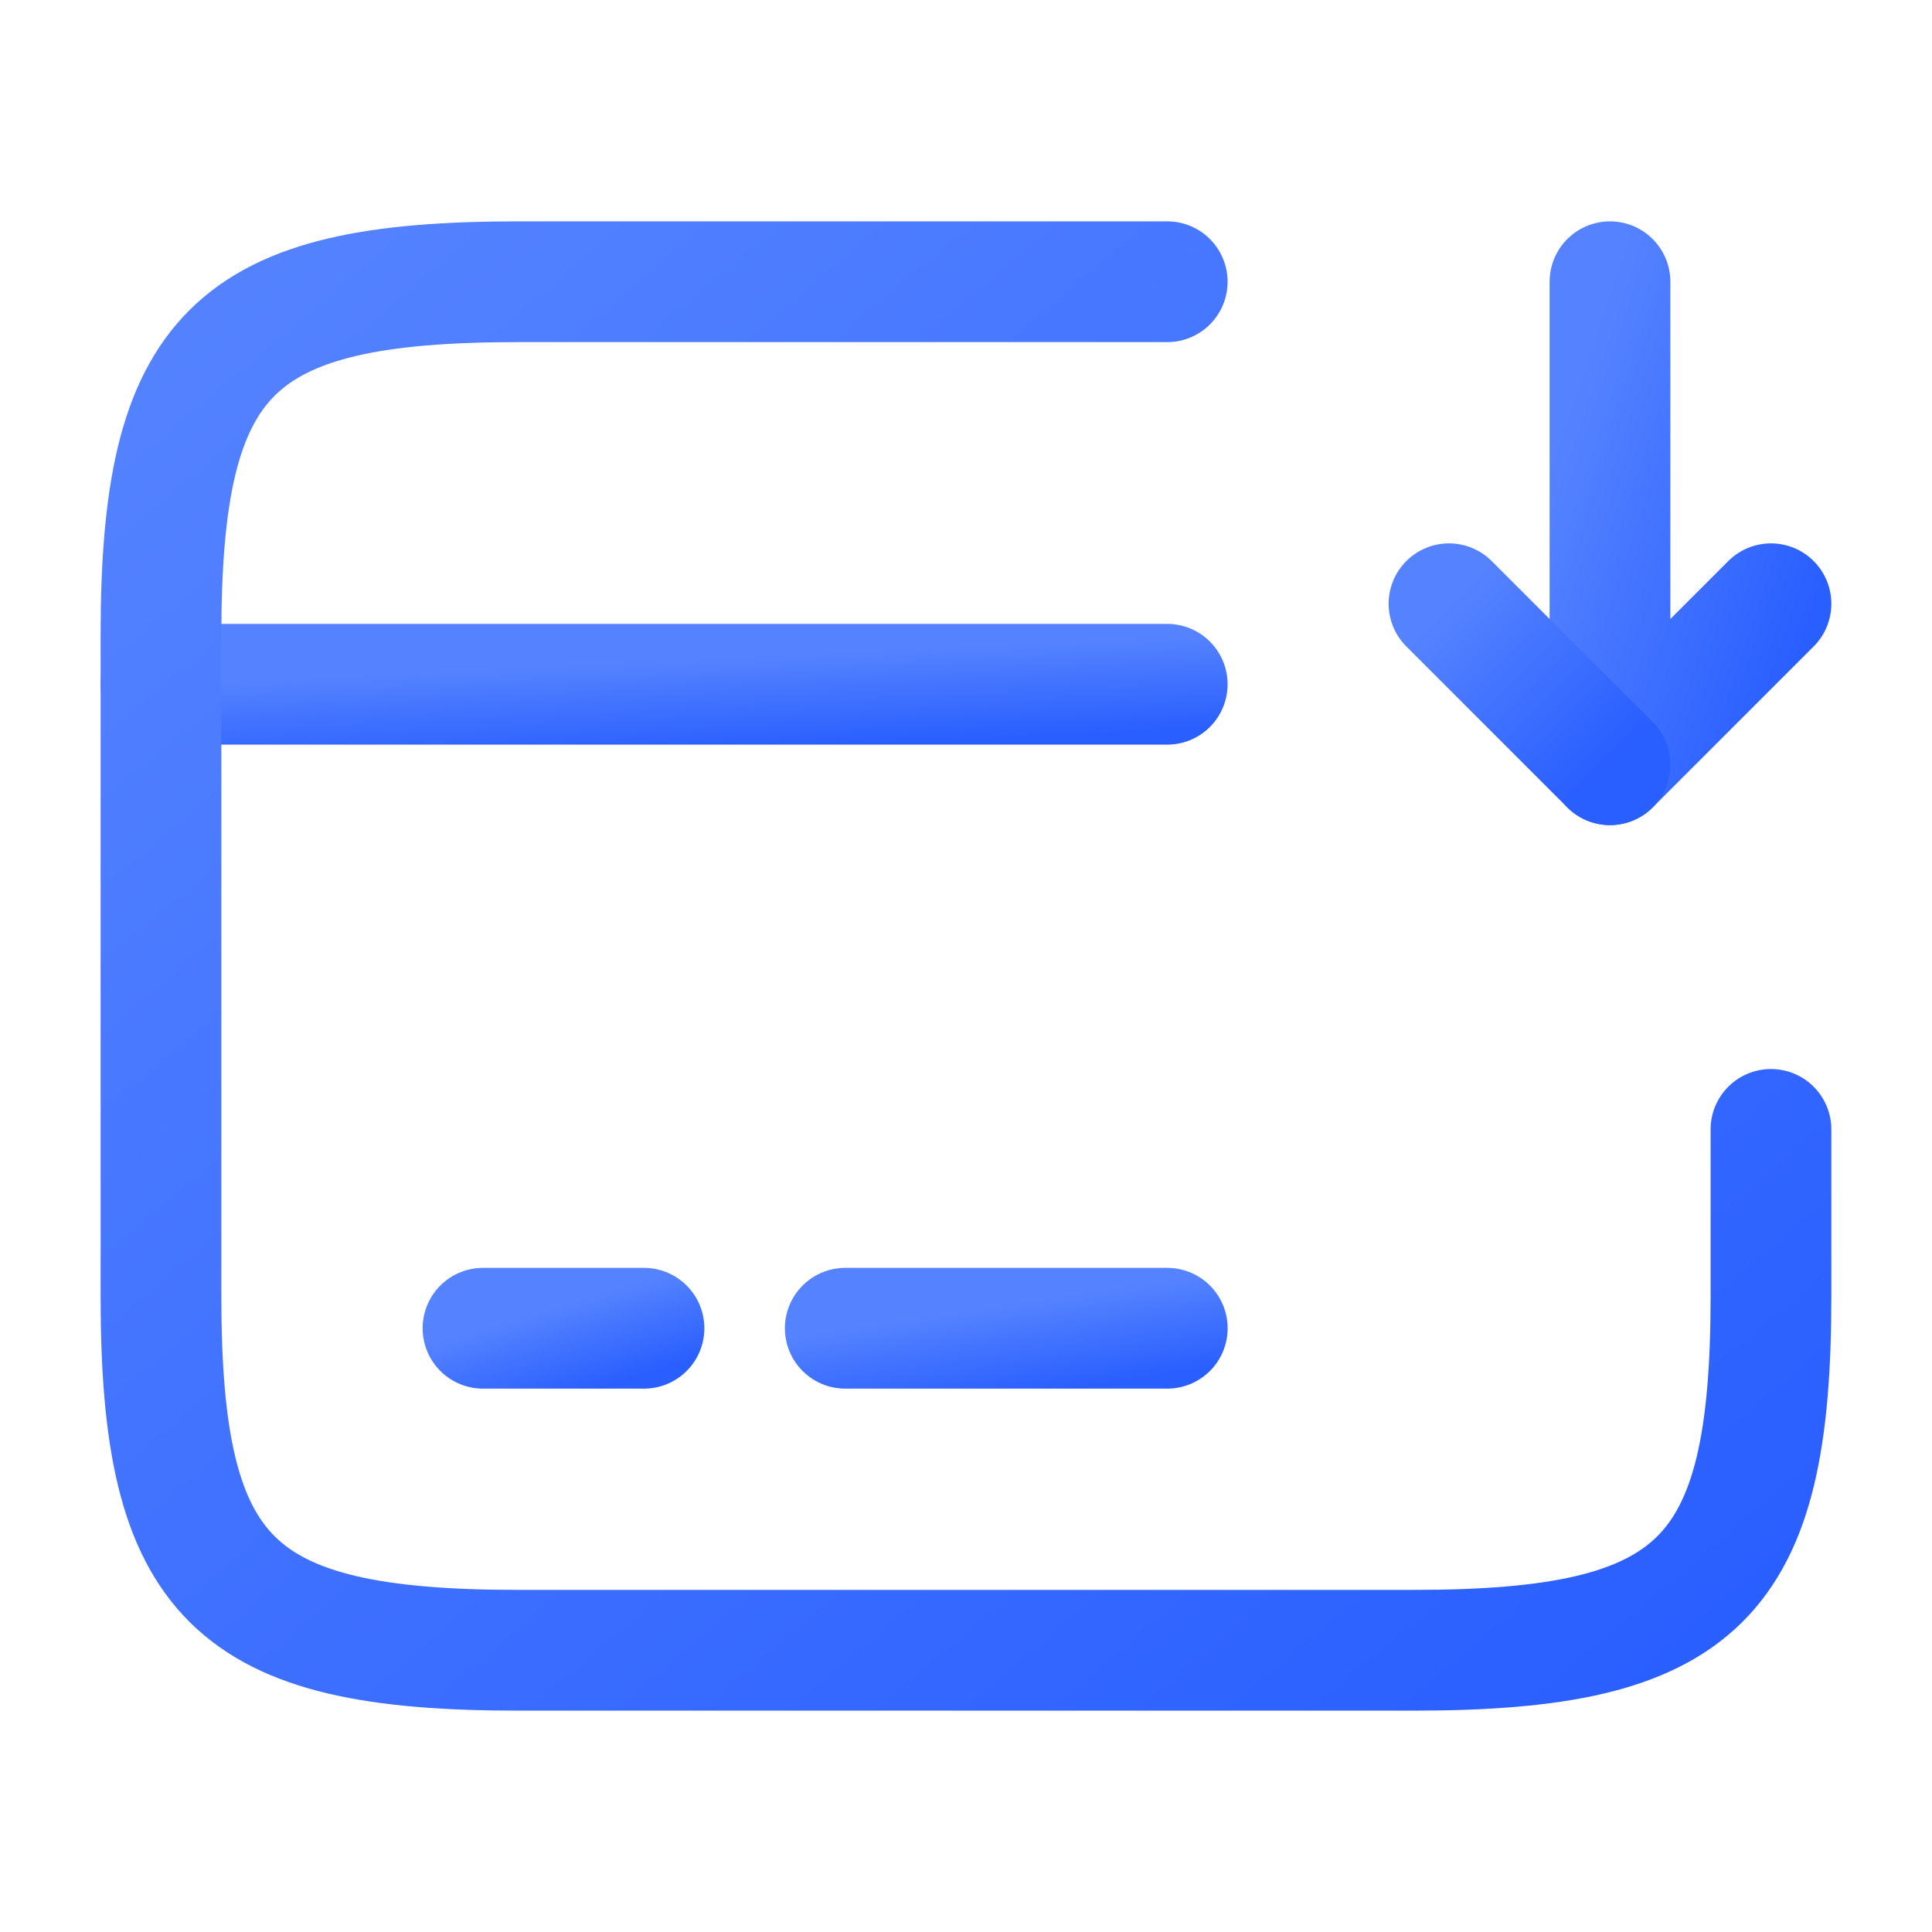 <svg width="40" height="40" viewBox="0 0 40 40" fill="none" xmlns="http://www.w3.org/2000/svg">
<path d="M3.333 14.167H24.166" stroke="url(#paint0_linear_8479_2132)" stroke-width="2.5" stroke-miterlimit="10" stroke-linecap="round" stroke-linejoin="round"/>
<path d="M10 27.5H13.333" stroke="url(#paint1_linear_8479_2132)" stroke-width="2.5" stroke-miterlimit="10" stroke-linecap="round" stroke-linejoin="round"/>
<path d="M17.5 27.5H24.167" stroke="url(#paint2_linear_8479_2132)" stroke-width="2.5" stroke-miterlimit="10" stroke-linecap="round" stroke-linejoin="round"/>
<path d="M36.666 23.383V26.85C36.666 32.7 35.183 34.167 29.266 34.167H10.733C4.816 34.167 3.333 32.7 3.333 26.85V13.15C3.333 7.3 4.816 5.833 10.733 5.833H24.166" stroke="url(#paint3_linear_8479_2132)" stroke-width="2.5" stroke-linecap="round" stroke-linejoin="round"/>
<path d="M33.333 5.833V15.833L36.666 12.5" stroke="url(#paint4_linear_8479_2132)" stroke-width="2.5" stroke-linecap="round" stroke-linejoin="round"/>
<path d="M33.333 15.833L30 12.5" stroke="url(#paint5_linear_8479_2132)" stroke-width="2.5" stroke-linecap="round" stroke-linejoin="round"/>
<defs>
<linearGradient id="paint0_linear_8479_2132" x1="3.333" y1="14.167" x2="3.429" y2="16.162" gradientUnits="userSpaceOnUse">
<stop stop-color="#5583FF"/>
<stop offset="1" stop-color="#295EFF"/>
</linearGradient>
<linearGradient id="paint1_linear_8479_2132" x1="10" y1="27.5" x2="10.55" y2="29.335" gradientUnits="userSpaceOnUse">
<stop stop-color="#5583FF"/>
<stop offset="1" stop-color="#295EFF"/>
</linearGradient>
<linearGradient id="paint2_linear_8479_2132" x1="17.5" y1="27.5" x2="17.793" y2="29.456" gradientUnits="userSpaceOnUse">
<stop stop-color="#5583FF"/>
<stop offset="1" stop-color="#295EFF"/>
</linearGradient>
<linearGradient id="paint3_linear_8479_2132" x1="3.333" y1="5.833" x2="31.296" y2="38.731" gradientUnits="userSpaceOnUse">
<stop stop-color="#5583FF"/>
<stop offset="1" stop-color="#295EFF"/>
</linearGradient>
<linearGradient id="paint4_linear_8479_2132" x1="33.333" y1="5.833" x2="39.333" y2="7.833" gradientUnits="userSpaceOnUse">
<stop stop-color="#5583FF"/>
<stop offset="1" stop-color="#295EFF"/>
</linearGradient>
<linearGradient id="paint5_linear_8479_2132" x1="30" y1="12.5" x2="33.333" y2="15.833" gradientUnits="userSpaceOnUse">
<stop stop-color="#5583FF"/>
<stop offset="1" stop-color="#295EFF"/>
</linearGradient>
</defs>
</svg>

